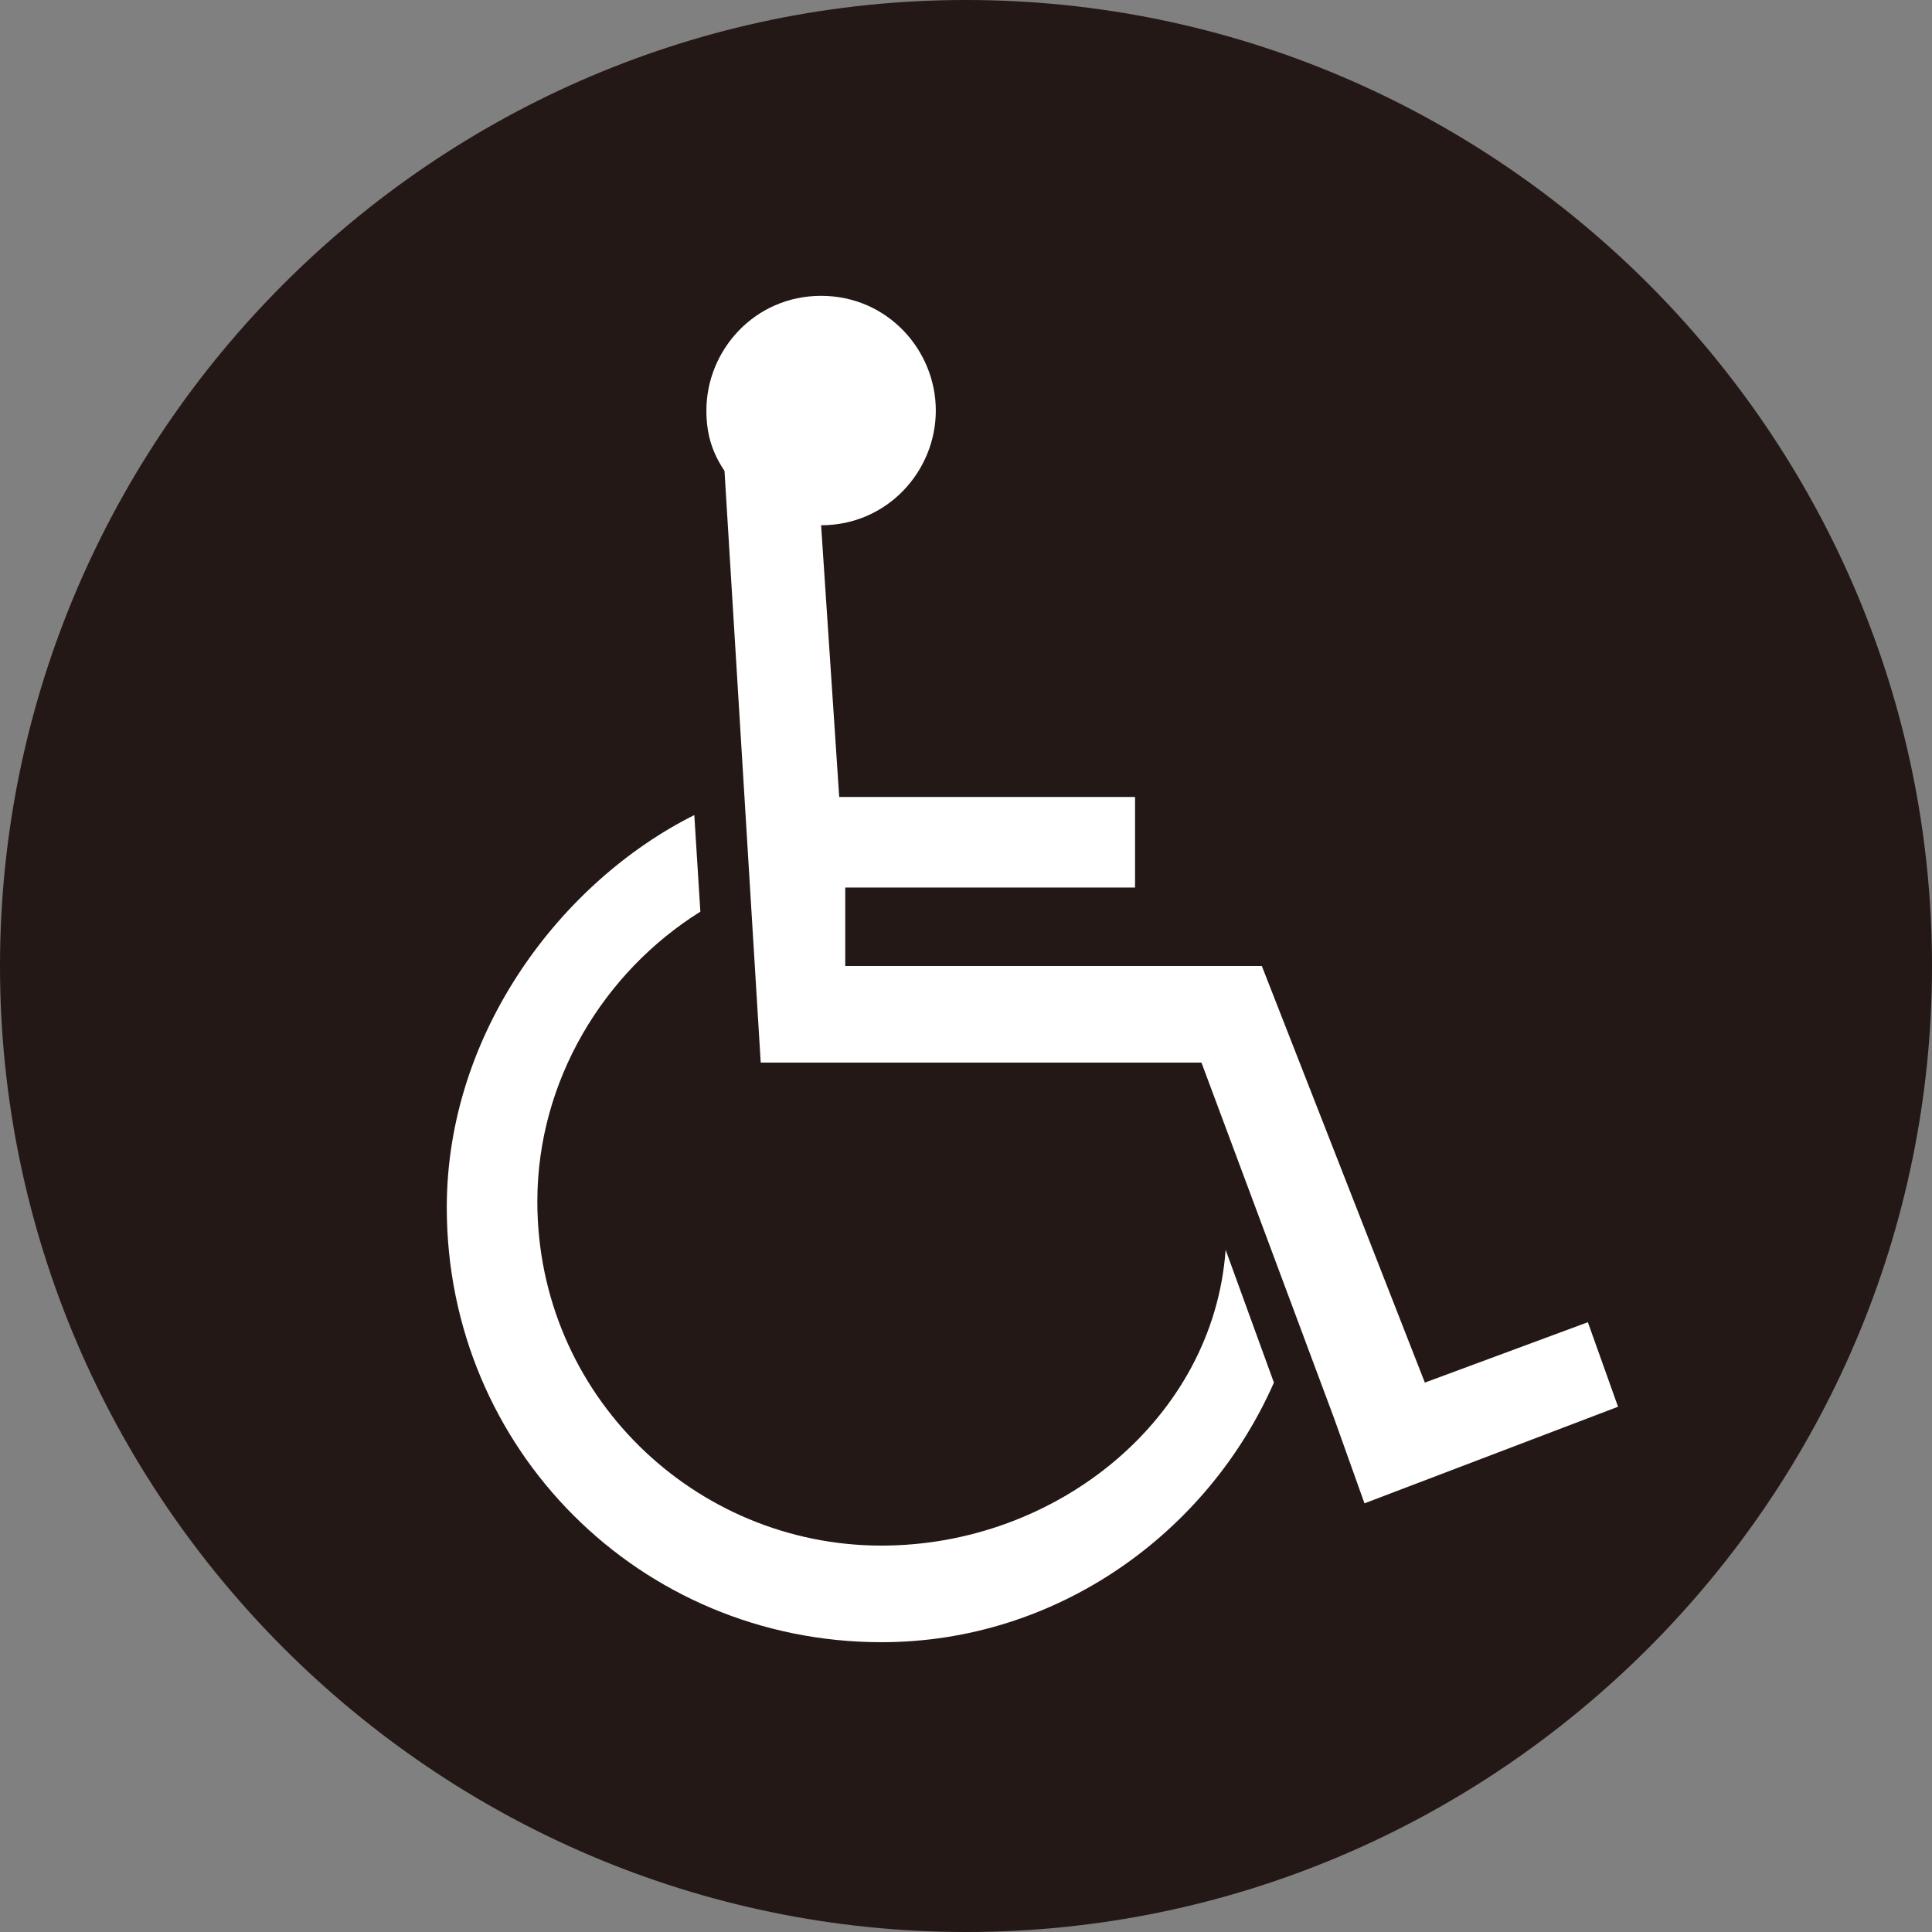 <?xml version="1.0" encoding="utf-8"?>
<!-- Generator: Adobe Illustrator 24.3.0, SVG Export Plug-In . SVG Version: 6.00 Build 0)  -->
<svg version="1.1" id="レイヤー_1" xmlns="http://www.w3.org/2000/svg" xmlns:xlink="http://www.w3.org/1999/xlink" x="0px"
	 y="0px" viewBox="0 0 32 32" style="enable-background:new 0 0 32 32;" xml:space="preserve">
<rect x="0" y="0" width="32" height="32" fill="#808080" stroke="none"/>
<style type="text/css">
	.st0{fill:#231815;}
	.st1{fill:#FFFFFF;}
</style>
<g>
	<path class="st0" d="M32,16c0,8.8-7.2,16-16,16C7.2,32,0,24.8,0,16C0,7.2,7.2,0,16,0C24.8,0,32,7.2,32,16z"/>
	<g>
		<path class="st1" d="M26.8,23.3l-0.5-1.4l-2.7,1L20.9,16l-6.9,0L14,14.7h4.8v-1.5h-4.9l-0.3-4.5l0,0c1.1,0,1.9-0.9,1.9-1.9
			c0-1-0.8-1.9-1.9-1.9c-1.1,0-1.9,0.9-1.9,1.9c0,0.4,0.1,0.7,0.3,1h0l0.6,9.8h7.3l2.2,5.9l0.5,1.4L26.8,23.3z"/>
		<path class="st1" d="M20.3,20.7c-0.2,2.8-2.8,4.9-5.7,4.9c-3.1,0-5.7-2.5-5.7-5.7c0-2,1.1-3.8,2.7-4.8l-0.1-1.6
			c-2.2,1.1-4.1,3.6-4.1,6.5c0,4,3.2,7.2,7.2,7.2c2.9,0,5.4-1.8,6.5-4.3L20.3,20.7z"/>
	</g>
</g>
</svg>
